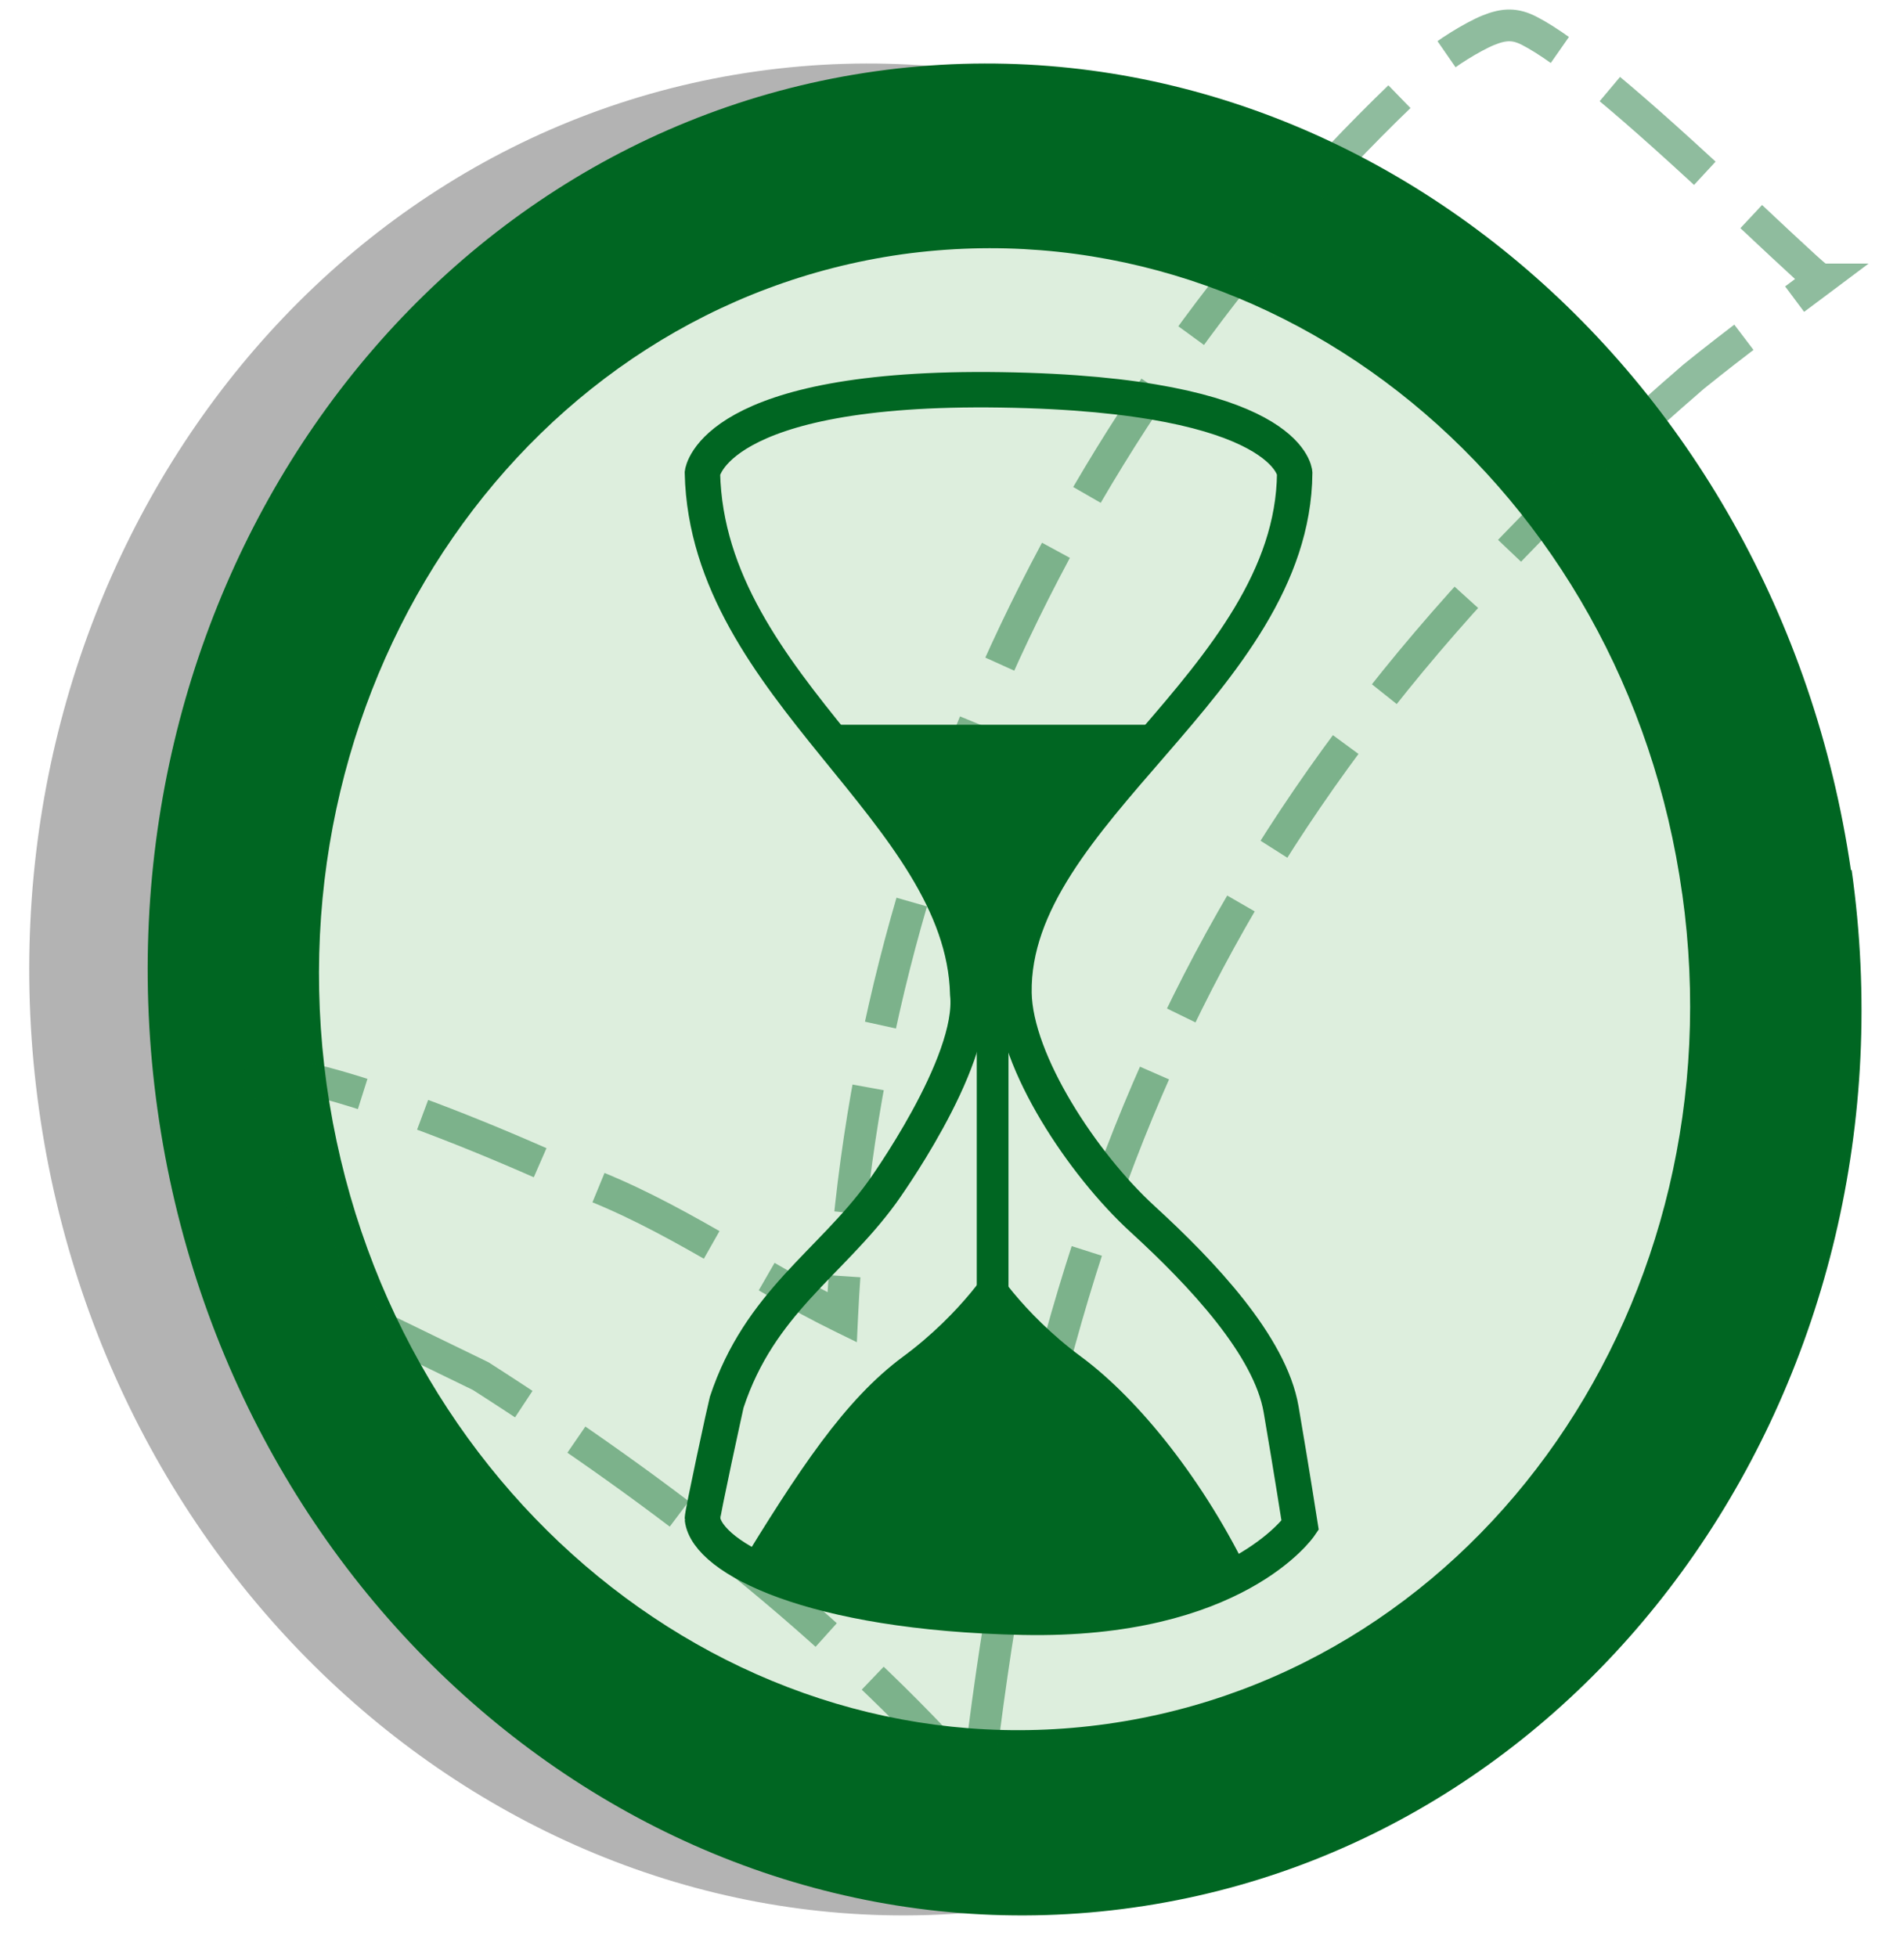 <?xml version="1.0" encoding="UTF-8" standalone="no"?>
<svg
   xmlns:dc="http://purl.org/dc/elements/1.1/"
   xmlns:cc="http://web.resource.org/cc/"
   xmlns:rdf="http://www.w3.org/1999/02/22-rdf-syntax-ns#"
   xmlns:svg="http://www.w3.org/2000/svg"
   xmlns="http://www.w3.org/2000/svg"
   xmlns:xlink="http://www.w3.org/1999/xlink"
   xmlns:sodipodi="http://sodipodi.sourceforge.net/DTD/sodipodi-0.dtd"
   xmlns:inkscape="http://www.inkscape.org/namespaces/inkscape"
   version="1.0"
   width="180"
   height="185"
   id="svg2"
   sodipodi:version="0.32"
   inkscape:version="0.44.1"
   sodipodi:docname="Espera-Bueno.svg"
   sodipodi:docbase="/home/asereje/wikipedia/graficos/Bueno">
  <defs
     id="defs1914">
    <linearGradient
       id="linearGradient4550">
      <stop
         style="stop-color:black;stop-opacity:1;"
         offset="0"
         id="stop4552" />
      <stop
         style="stop-color:#062;stop-opacity:0;"
         offset="1"
         id="stop4554" />
    </linearGradient>
    <linearGradient
       id="linearGradient3647">
      <stop
         style="stop-color:#fbfbfb;stop-opacity:1;"
         offset="0"
         id="stop3649" />
      <stop
         style="stop-color:#062;stop-opacity:0;"
         offset="1"
         id="stop3651" />
    </linearGradient>
    <linearGradient
       inkscape:collect="always"
       xlink:href="#linearGradient3647"
       id="linearGradient3653"
       x1="25.458"
       y1="83.595"
       x2="173.17"
       y2="83.595"
       gradientUnits="userSpaceOnUse" />
    <radialGradient
       gradientTransform="matrix(0.101,0.849,-1.293,0.151,918.133,42.799)"
       gradientUnits="userSpaceOnUse"
       xlink:href="#linearGradient4883"
       id="radialGradient11517"
       fy="693.547"
       fx="120.322"
       r="83.705"
       cy="693.547"
       cx="120.322" />
    <linearGradient
       gradientTransform="matrix(1.006,0,0,0.997,-94.734,-450.491)"
       gradientUnits="userSpaceOnUse"
       xlink:href="#linearGradient6637"
       id="linearGradient11514"
       y2="742.848"
       x2="275.52"
       y1="742.848"
       x1="175.7" />
    <linearGradient
       gradientTransform="matrix(1.006,0,0,0.997,-94.734,-450.491)"
       gradientUnits="userSpaceOnUse"
       xlink:href="#linearGradient6637"
       id="linearGradient11511"
       y2="738.186"
       x2="176.7"
       y1="738.186"
       x1="108.11" />
    <linearGradient
       gradientTransform="matrix(1.006,0,0,0.997,-94.734,-450.491)"
       gradientUnits="userSpaceOnUse"
       xlink:href="#linearGradient14528"
       id="linearGradient9762"
       y2="494.164"
       x2="294.166"
       y1="494.164"
       x1="143.07" />
    <linearGradient
       gradientTransform="matrix(1.006,0,0,0.997,-94.734,-450.491)"
       gradientUnits="userSpaceOnUse"
       xlink:href="#linearGradient4883"
       id="linearGradient9759"
       y2="461.068"
       x2="173.437"
       y1="500.957"
       x1="98.321" />
    <linearGradient
       gradientTransform="matrix(1.006,0,0,0.997,-94.734,-450.491)"
       gradientUnits="userSpaceOnUse"
       xlink:href="#linearGradient4883"
       id="linearGradient9756"
       y2="476.917"
       x2="241.026"
       y1="453.343"
       x1="150.062" />
    <radialGradient
       gradientTransform="matrix(1,0,0,0.958,0,23.154)"
       gradientUnits="userSpaceOnUse"
       xlink:href="#linearGradient4898"
       id="radialGradient8880"
       fy="550.198"
       fx="497.085"
       r="5.13"
       cy="550.198"
       cx="497.085" />
    <radialGradient
       gradientTransform="matrix(1,0,0,0.958,0,23.154)"
       gradientUnits="userSpaceOnUse"
       xlink:href="#linearGradient4898"
       id="radialGradient8878"
       fy="550.198"
       fx="497.085"
       r="5.13"
       cy="550.198"
       cx="497.085" />
    <radialGradient
       gradientTransform="matrix(1,0,0,0.958,0,23.154)"
       gradientUnits="userSpaceOnUse"
       xlink:href="#linearGradient4898"
       id="radialGradient8876"
       fy="550.198"
       fx="497.085"
       r="5.13"
       cy="550.198"
       cx="497.085" />
    <radialGradient
       gradientTransform="matrix(1,0,0,0.958,0,23.154)"
       gradientUnits="userSpaceOnUse"
       xlink:href="#linearGradient4898"
       id="radialGradient8874"
       fy="550.198"
       fx="497.085"
       r="5.13"
       cy="550.198"
       cx="497.085" />
    <radialGradient
       gradientTransform="matrix(1,0,0,0.958,0,23.154)"
       gradientUnits="userSpaceOnUse"
       xlink:href="#linearGradient4898"
       id="radialGradient8872"
       fy="550.198"
       fx="497.085"
       r="5.13"
       cy="550.198"
       cx="497.085" />
    <radialGradient
       gradientTransform="matrix(1,0,0,0.958,0,23.154)"
       gradientUnits="userSpaceOnUse"
       xlink:href="#linearGradient4898"
       id="radialGradient8870"
       fy="550.198"
       fx="497.085"
       r="5.13"
       cy="550.198"
       cx="497.085" />
    <radialGradient
       gradientTransform="matrix(1,0,0,0.958,0,23.154)"
       gradientUnits="userSpaceOnUse"
       xlink:href="#linearGradient4898"
       id="radialGradient8868"
       fy="550.198"
       fx="497.085"
       r="5.13"
       cy="550.198"
       cx="497.085" />
    <radialGradient
       gradientTransform="matrix(1,0,0,0.958,0,23.154)"
       gradientUnits="userSpaceOnUse"
       xlink:href="#linearGradient4898"
       id="radialGradient8866"
       fy="550.198"
       fx="497.085"
       r="5.13"
       cy="550.198"
       cx="497.085" />
    <radialGradient
       gradientTransform="matrix(1,0,0,0.958,0,23.154)"
       gradientUnits="userSpaceOnUse"
       xlink:href="#linearGradient4898"
       id="radialGradient8864"
       fy="550.198"
       fx="497.085"
       r="5.13"
       cy="550.198"
       cx="497.085" />
    <radialGradient
       gradientTransform="matrix(1,0,0,0.958,0,23.154)"
       gradientUnits="userSpaceOnUse"
       xlink:href="#linearGradient4898"
       id="radialGradient8862"
       fy="550.198"
       fx="497.085"
       r="5.13"
       cy="550.198"
       cx="497.085" />
    <radialGradient
       gradientTransform="matrix(1,0,0,0.958,0,23.154)"
       gradientUnits="userSpaceOnUse"
       xlink:href="#linearGradient4898"
       id="radialGradient8860"
       fy="550.198"
       fx="497.085"
       r="5.13"
       cy="550.198"
       cx="497.085" />
    <radialGradient
       gradientTransform="matrix(1,0,0,0.958,0,23.154)"
       gradientUnits="userSpaceOnUse"
       xlink:href="#linearGradient4898"
       id="radialGradient8858"
       fy="550.198"
       fx="497.085"
       r="5.13"
       cy="550.198"
       cx="497.085" />
    <linearGradient
       gradientTransform="matrix(1.006,0,0,1.16,-420.229,-547.968)"
       gradientUnits="userSpaceOnUse"
       xlink:href="#linearGradient2257"
       id="linearGradient7983"
       y2="516.307"
       x2="504.689"
       y1="516.307"
       x1="494.784" />
    <linearGradient
       gradientTransform="matrix(0.845,0,0,1.033,-339.832,-403.202)"
       gradientUnits="userSpaceOnUse"
       xlink:href="#linearGradient2257"
       id="linearGradient7977"
       y2="516.307"
       x2="504.689"
       y1="516.307"
       x1="494.784" />
    <linearGradient
       gradientTransform="matrix(0.886,0,0,1.058,-360.506,-350.974)"
       gradientUnits="userSpaceOnUse"
       xlink:href="#linearGradient2257"
       id="linearGradient7974"
       y2="516.307"
       x2="504.689"
       y1="516.307"
       x1="494.784" />
    <linearGradient
       gradientTransform="matrix(0.845,0,0,0.982,-340.23,-252.803)"
       gradientUnits="userSpaceOnUse"
       xlink:href="#linearGradient2257"
       id="linearGradient7971"
       y2="516.307"
       x2="504.689"
       y1="516.307"
       x1="494.784" />
    <linearGradient
       gradientTransform="matrix(1.006,0,0,1.008,-339.911,-455.404)"
       gradientUnits="userSpaceOnUse"
       xlink:href="#linearGradient2257"
       id="linearGradient7968"
       y2="516.307"
       x2="504.689"
       y1="516.307"
       x1="494.784" />
    <linearGradient
       gradientTransform="matrix(0.845,0,0,0.874,-259.514,-318.789)"
       gradientUnits="userSpaceOnUse"
       xlink:href="#linearGradient2257"
       id="linearGradient7962"
       y2="516.307"
       x2="504.689"
       y1="516.307"
       x1="494.784" />
    <linearGradient
       gradientTransform="matrix(0.886,0,0,0.888,-280.187,-269.276)"
       gradientUnits="userSpaceOnUse"
       xlink:href="#linearGradient2257"
       id="linearGradient7959"
       y2="516.307"
       x2="504.689"
       y1="516.307"
       x1="494.784" />
    <linearGradient
       gradientTransform="matrix(0.845,0,0,0.85,-259.912,-198.719)"
       gradientUnits="userSpaceOnUse"
       xlink:href="#linearGradient2257"
       id="linearGradient7956"
       y2="516.307"
       x2="504.689"
       y1="516.307"
       x1="494.784" />
    <linearGradient
       gradientTransform="matrix(0.948,0,0,0.939,-448.345,-414.52)"
       gradientUnits="userSpaceOnUse"
       xlink:href="#linearGradient2257"
       id="linearGradient7953"
       y2="516.307"
       x2="504.689"
       y1="516.307"
       x1="494.784" />
    <linearGradient
       gradientTransform="matrix(0.796,0,0,0.821,-372.622,-289.002)"
       gradientUnits="userSpaceOnUse"
       xlink:href="#linearGradient2257"
       id="linearGradient7947"
       y2="516.307"
       x2="504.689"
       y1="516.307"
       x1="494.784" />
    <linearGradient
       gradientTransform="matrix(0.835,0,0,0.841,-392.094,-246.853)"
       gradientUnits="userSpaceOnUse"
       xlink:href="#linearGradient2257"
       id="linearGradient7944"
       y2="516.307"
       x2="504.689"
       y1="516.307"
       x1="494.784" />
    <linearGradient
       gradientTransform="matrix(0.796,0,0,0.798,-372.997,-176.43)"
       gradientUnits="userSpaceOnUse"
       xlink:href="#linearGradient2257"
       id="linearGradient7941"
       y2="516.307"
       x2="504.689"
       y1="516.307"
       x1="494.784" />
    <linearGradient
       gradientTransform="matrix(0.772,0,0,0.765,-277.063,-306.977)"
       gradientUnits="userSpaceOnUse"
       xlink:href="#linearGradient2257"
       id="linearGradient7938"
       y2="516.307"
       x2="504.689"
       y1="516.307"
       x1="494.784" />
    <linearGradient
       gradientTransform="matrix(0.649,0,0,0.659,-215.363,-199.598)"
       gradientUnits="userSpaceOnUse"
       xlink:href="#linearGradient2257"
       id="linearGradient7932"
       y2="516.307"
       x2="504.689"
       y1="516.307"
       x1="494.784" />
    <linearGradient
       gradientTransform="matrix(0.68,0,0,0.694,-231.228,-174.742)"
       gradientUnits="userSpaceOnUse"
       xlink:href="#linearGradient2257"
       id="linearGradient7929"
       y2="516.307"
       x2="504.689"
       y1="516.307"
       x1="494.784" />
    <linearGradient
       gradientTransform="matrix(0.649,0,0,0.651,-215.668,-113.511)"
       gradientUnits="userSpaceOnUse"
       xlink:href="#linearGradient2257"
       id="linearGradient7926"
       y2="516.307"
       x2="504.689"
       y1="516.307"
       x1="494.784" />
    <radialGradient
       gradientTransform="matrix(0.101,0.852,-1.285,0.152,1006.719,494.919)"
       gradientUnits="userSpaceOnUse"
       xlink:href="#linearGradient4883"
       id="radialGradient7002"
       fy="693.547"
       fx="120.322"
       r="83.705"
       cy="693.547"
       cx="120.322" />
    <linearGradient
       gradientUnits="userSpaceOnUse"
       xlink:href="#linearGradient6637"
       id="linearGradient6990"
       y2="742.848"
       x2="275.52"
       y1="742.848"
       x1="175.7" />
    <linearGradient
       gradientUnits="userSpaceOnUse"
       xlink:href="#linearGradient6637"
       id="linearGradient6987"
       y2="738.186"
       x2="176.7"
       y1="738.186"
       x1="108.11" />
    <linearGradient
       id="linearGradient4883">
      <stop
         id="stop4885"
         offset="0"
         style="stop-color:#ffffff;stop-opacity:1" />
      <stop
         id="stop4887"
         offset="1"
         style="stop-color:#9f481f;stop-opacity:1" />
    </linearGradient>
    <linearGradient
       id="linearGradient6637">
      <stop
         id="stop6639"
         offset="0"
         style="stop-color:#9f481f;stop-opacity:1" />
      <stop
         id="stop6641"
         offset="1"
         style="stop-color:#432508;stop-opacity:1" />
    </linearGradient>
    <linearGradient
       id="linearGradient14528">
      <stop
         id="stop14530"
         offset="0"
         style="stop-color:#432508;stop-opacity:1" />
      <stop
         id="stop14534"
         offset="0.5"
         style="stop-color:#9f481f;stop-opacity:1" />
      <stop
         id="stop14532"
         offset="1"
         style="stop-color:#432508;stop-opacity:1" />
    </linearGradient>
    <linearGradient
       id="linearGradient16282">
      <stop
         id="stop16284"
         offset="0"
         style="stop-color:#c28157;stop-opacity:1" />
      <stop
         id="stop16290"
         offset="0.5"
         style="stop-color:#e2b589;stop-opacity:1" />
      <stop
         id="stop16286"
         offset="1"
         style="stop-color:#c28157;stop-opacity:1" />
    </linearGradient>
    <linearGradient
       id="linearGradient27737">
      <stop
         id="stop27739"
         offset="0"
         style="stop-color:#e1ccb9;stop-opacity:1" />
      <stop
         id="stop27741"
         offset="1"
         style="stop-color:#954d28;stop-opacity:1" />
    </linearGradient>
    <linearGradient
       id="linearGradient2257">
      <stop
         id="stop2259"
         offset="0"
         style="stop-color:#ab5000;stop-opacity:1" />
      <stop
         id="stop2265"
         offset="0.5"
         style="stop-color:#e5bf8e;stop-opacity:1" />
      <stop
         id="stop2261"
         offset="1"
         style="stop-color:#ab5000;stop-opacity:1" />
    </linearGradient>
    <linearGradient
       id="linearGradient4898">
      <stop
         id="stop5781"
         offset="0"
         style="stop-color:#e5bf8e;stop-opacity:1" />
      <stop
         id="stop4902"
         offset="1"
         style="stop-color:#ab5000;stop-opacity:1" />
    </linearGradient>
    <linearGradient
       inkscape:collect="always"
       xlink:href="#linearGradient2257"
       id="linearGradient2237"
       gradientUnits="userSpaceOnUse"
       gradientTransform="matrix(0.352,0,0,0.353,58.572,-50.064)"
       x1="494.784"
       y1="516.307"
       x2="504.689"
       y2="516.307" />
    <linearGradient
       inkscape:collect="always"
       xlink:href="#linearGradient2257"
       id="linearGradient2240"
       gradientUnits="userSpaceOnUse"
       gradientTransform="matrix(0.369,0,0,0.372,50.121,-81.228)"
       x1="494.784"
       y1="516.307"
       x2="504.689"
       y2="516.307" />
    <linearGradient
       inkscape:collect="always"
       xlink:href="#linearGradient2257"
       id="linearGradient2243"
       gradientUnits="userSpaceOnUse"
       gradientTransform="matrix(0.352,0,0,0.363,58.738,-99.879)"
       x1="494.784"
       y1="516.307"
       x2="504.689"
       y2="516.307" />
    <radialGradient
       inkscape:collect="always"
       xlink:href="#linearGradient4898"
       id="radialGradient2246"
       gradientUnits="userSpaceOnUse"
       gradientTransform="matrix(0.487,0,0,0.462,-7.851,-135.756)"
       cx="497.085"
       cy="550.198"
       fx="497.085"
       fy="550.198"
       r="5.13" />
    <radialGradient
       inkscape:collect="always"
       xlink:href="#linearGradient4898"
       id="radialGradient2249"
       gradientUnits="userSpaceOnUse"
       gradientTransform="matrix(0.592,0,0,0.562,-60.168,-213.091)"
       cx="497.085"
       cy="550.198"
       fx="497.085"
       fy="550.198"
       r="5.13" />
    <radialGradient
       inkscape:collect="always"
       xlink:href="#linearGradient4898"
       id="radialGradient2252"
       gradientUnits="userSpaceOnUse"
       gradientTransform="matrix(0.472,0,0,0.448,-0.456,-173.028)"
       cx="497.085"
       cy="550.198"
       fx="497.085"
       fy="550.198"
       r="5.13" />
    <linearGradient
       inkscape:collect="always"
       xlink:href="#linearGradient2257"
       id="linearGradient2255"
       gradientUnits="userSpaceOnUse"
       gradientTransform="matrix(0.419,0,0,0.415,25.229,-155.423)"
       x1="494.784"
       y1="516.307"
       x2="504.689"
       y2="516.307" />
    <linearGradient
       inkscape:collect="always"
       xlink:href="#linearGradient2257"
       id="linearGradient2258"
       gradientUnits="userSpaceOnUse"
       gradientTransform="matrix(0.374,0,0,0.435,73.072,-83.86)"
       x1="494.784"
       y1="516.307"
       x2="504.689"
       y2="516.307" />
    <linearGradient
       inkscape:collect="always"
       xlink:href="#linearGradient2257"
       id="linearGradient2261"
       gradientUnits="userSpaceOnUse"
       gradientTransform="matrix(0.392,0,0,0.468,64.1,-127.303)"
       x1="494.784"
       y1="516.307"
       x2="504.689"
       y2="516.307" />
    <linearGradient
       inkscape:collect="always"
       xlink:href="#linearGradient2257"
       id="linearGradient2264"
       gradientUnits="userSpaceOnUse"
       gradientTransform="matrix(0.374,0,0,0.457,73.248,-150.414)"
       x1="494.784"
       y1="516.307"
       x2="504.689"
       y2="516.307" />
    <radialGradient
       inkscape:collect="always"
       xlink:href="#linearGradient4898"
       id="radialGradient2267"
       gradientUnits="userSpaceOnUse"
       gradientTransform="matrix(0.602,0,0,0.568,-39.86,-188.956)"
       cx="497.085"
       cy="550.198"
       fx="497.085"
       fy="550.198"
       r="5.13" />
    <radialGradient
       inkscape:collect="always"
       xlink:href="#linearGradient4898"
       id="radialGradient2270"
       gradientUnits="userSpaceOnUse"
       gradientTransform="matrix(0.677,0,0,0.667,-77.165,-270.883)"
       cx="497.085"
       cy="550.198"
       fx="497.085"
       fy="550.198"
       r="5.13" />
    <radialGradient
       inkscape:collect="always"
       xlink:href="#linearGradient4898"
       id="radialGradient2273"
       gradientUnits="userSpaceOnUse"
       gradientTransform="matrix(0.53,0,0,0.489,-4.162,-200.759)"
       cx="497.085"
       cy="550.198"
       fx="497.085"
       fy="550.198"
       r="5.13" />
    <linearGradient
       inkscape:collect="always"
       xlink:href="#linearGradient2257"
       id="linearGradient2276"
       gradientUnits="userSpaceOnUse"
       gradientTransform="matrix(0.445,0,0,0.513,37.671,-214.476)"
       x1="494.784"
       y1="516.307"
       x2="504.689"
       y2="516.307" />
    <linearGradient
       inkscape:collect="always"
       xlink:href="#linearGradient2257"
       id="linearGradient2279"
       gradientUnits="userSpaceOnUse"
       gradientTransform="matrix(0.374,0,0,0.376,108.614,-59.927)"
       x1="494.784"
       y1="516.307"
       x2="504.689"
       y2="516.307" />
    <linearGradient
       inkscape:collect="always"
       xlink:href="#linearGradient2257"
       id="linearGradient2282"
       gradientUnits="userSpaceOnUse"
       gradientTransform="matrix(0.392,0,0,0.393,99.642,-91.15)"
       x1="494.784"
       y1="516.307"
       x2="504.689"
       y2="516.307" />
    <linearGradient
       inkscape:collect="always"
       xlink:href="#linearGradient2257"
       id="linearGradient2285"
       gradientUnits="userSpaceOnUse"
       gradientTransform="matrix(0.374,0,0,0.387,108.79,-113.06)"
       x1="494.784"
       y1="516.307"
       x2="504.689"
       y2="516.307" />
    <radialGradient
       inkscape:collect="always"
       xlink:href="#linearGradient4898"
       id="radialGradient2288"
       gradientUnits="userSpaceOnUse"
       gradientTransform="matrix(0.517,0,0,0.491,38.091,-150.27)"
       cx="497.085"
       cy="550.198"
       fx="497.085"
       fy="550.198"
       r="5.13" />
    <radialGradient
       inkscape:collect="always"
       xlink:href="#linearGradient4898"
       id="radialGradient2291"
       gradientUnits="userSpaceOnUse"
       gradientTransform="matrix(0.607,0,0,0.576,-6.655,-221.024)"
       cx="497.085"
       cy="550.198"
       fx="497.085"
       fy="550.198"
       r="5.13" />
    <radialGradient
       inkscape:collect="always"
       xlink:href="#linearGradient4898"
       id="radialGradient2294"
       gradientUnits="userSpaceOnUse"
       gradientTransform="matrix(0.445,0,0,0.423,73.789,-160.463)"
       cx="497.085"
       cy="550.198"
       fx="497.085"
       fy="550.198"
       r="5.13" />
    <linearGradient
       inkscape:collect="always"
       xlink:href="#linearGradient2257"
       id="linearGradient2297"
       gradientUnits="userSpaceOnUse"
       gradientTransform="matrix(0.445,0,0,0.446,73.213,-173.514)"
       x1="494.784"
       y1="516.307"
       x2="504.689"
       y2="516.307" />
    <linearGradient
       inkscape:collect="always"
       xlink:href="#linearGradient2257"
       id="linearGradient2304"
       gradientUnits="userSpaceOnUse"
       gradientTransform="matrix(0.287,0,0,0.288,128.193,-22.221)"
       x1="494.784"
       y1="516.307"
       x2="504.689"
       y2="516.307" />
    <linearGradient
       inkscape:collect="always"
       xlink:href="#linearGradient2257"
       id="linearGradient2307"
       gradientUnits="userSpaceOnUse"
       gradientTransform="matrix(0.301,0,0,0.307,121.307,-49.317)"
       x1="494.784"
       y1="516.307"
       x2="504.689"
       y2="516.307" />
    <linearGradient
       inkscape:collect="always"
       xlink:href="#linearGradient2257"
       id="linearGradient2310"
       gradientUnits="userSpaceOnUse"
       gradientTransform="matrix(0.287,0,0,0.291,128.328,-60.316)"
       x1="494.784"
       y1="516.307"
       x2="504.689"
       y2="516.307" />
    <radialGradient
       inkscape:collect="always"
       xlink:href="#linearGradient4898"
       id="radialGradient2313"
       gradientUnits="userSpaceOnUse"
       gradientTransform="matrix(0.397,0,0,0.377,74.07,-91.808)"
       cx="497.085"
       cy="550.198"
       fx="497.085"
       fy="550.198"
       r="5.13" />
    <radialGradient
       inkscape:collect="always"
       xlink:href="#linearGradient4898"
       id="radialGradient2316"
       gradientUnits="userSpaceOnUse"
       gradientTransform="matrix(0.466,0,0,0.442,39.73,-146.109)"
       cx="497.085"
       cy="550.198"
       fx="497.085"
       fy="550.198"
       r="5.13" />
    <radialGradient
       inkscape:collect="always"
       xlink:href="#linearGradient4898"
       id="radialGradient2319"
       gradientUnits="userSpaceOnUse"
       gradientTransform="matrix(0.342,0,0,0.324,101.466,-99.631)"
       cx="497.085"
       cy="550.198"
       fx="497.085"
       fy="550.198"
       r="5.13" />
    <linearGradient
       inkscape:collect="always"
       xlink:href="#linearGradient2257"
       id="linearGradient2322"
       gradientUnits="userSpaceOnUse"
       gradientTransform="matrix(0.342,0,0,0.338,101.025,-107.833)"
       x1="494.784"
       y1="516.307"
       x2="504.689"
       y2="516.307" />
    <linearGradient
       inkscape:collect="always"
       xlink:href="#linearGradient4883"
       id="linearGradient2325"
       gradientUnits="userSpaceOnUse"
       gradientTransform="matrix(0.445,0,0,0.441,181.708,-171.34)"
       x1="150.062"
       y1="453.343"
       x2="241.026"
       y2="476.917" />
    <linearGradient
       inkscape:collect="always"
       xlink:href="#linearGradient4883"
       id="linearGradient2328"
       gradientUnits="userSpaceOnUse"
       gradientTransform="matrix(0.445,0,0,0.441,181.708,-171.34)"
       x1="98.321"
       y1="500.957"
       x2="173.437"
       y2="461.068" />
    <linearGradient
       inkscape:collect="always"
       xlink:href="#linearGradient14528"
       id="linearGradient2331"
       gradientUnits="userSpaceOnUse"
       gradientTransform="matrix(0.445,0,0,0.441,181.708,-171.34)"
       x1="143.07"
       y1="494.164"
       x2="294.166"
       y2="494.164" />
    <radialGradient
       inkscape:collect="always"
       xlink:href="#linearGradient4883"
       id="radialGradient2334"
       gradientUnits="userSpaceOnUse"
       gradientTransform="matrix(4.482422e-2,0.376,-0.572,6.701462e-2,629.918,46.948)"
       cx="120.322"
       cy="693.547"
       fx="120.322"
       fy="693.547"
       r="83.705" />
    <linearGradient
       inkscape:collect="always"
       xlink:href="#linearGradient6637"
       id="linearGradient2337"
       gradientUnits="userSpaceOnUse"
       gradientTransform="matrix(0.445,0,0,0.441,181.708,-171.34)"
       x1="108.11"
       y1="738.186"
       x2="176.7"
       y2="738.186" />
    <linearGradient
       inkscape:collect="always"
       xlink:href="#linearGradient6637"
       id="linearGradient2340"
       gradientUnits="userSpaceOnUse"
       gradientTransform="matrix(0.445,0,0,0.441,181.708,-171.34)"
       x1="175.7"
       y1="742.848"
       x2="275.52"
       y2="742.848" />
  </defs>
  <sodipodi:namedview
     inkscape:window-height="767"
     inkscape:window-width="1278"
     inkscape:pageshadow="2"
     inkscape:pageopacity="0.0"
     guidetolerance="10.0"
     gridtolerance="10.0"
     objecttolerance="10.0"
     borderopacity="1.0"
     bordercolor="#666666"
     pagecolor="#ffffff"
     id="base"
     inkscape:zoom="1"
     inkscape:cx="87.688961"
     inkscape:cy="50.168845"
     inkscape:window-x="-1"
     inkscape:window-y="-1"
     inkscape:current-layer="svg2" />
  <g
     id="g2073"
     transform="translate(-11.198,8.282139e-6)"
     style="fill:#b3b3b3">
    <path
       d="M 175.052,82.236 C 181.782,130.036 151.382,174.066 107.142,180.296 C 62.882,186.536 21.582,152.736 14.882,104.826 C 8.202,56.936 38.582,12.936 82.782,6.736 C 126.982,0.536 167.982,34.336 174.982,82.236 L 175.052,82.236 z "
       style="fill:#b3b3b3"
       id="path2075" />
    <path
       d="M 159.039,84.506 C 164.412,122.836 140.082,157.936 104.682,162.936 C 69.332,167.926 36.282,140.936 30.882,102.536 C 25.582,64.236 49.882,29.036 85.282,24.036 C 120.682,19.136 153.682,46.036 159.039,84.536 L 159.039,84.536 L 159.039,84.506 z "
       style="fill:#b3b3b3"
       id="path2077" />
    <path
       style="fill:none;fill-opacity:1"
       d="M 45.445,130.066 L 32.216,123.638 C 29.76,116.578 26.788,109.817 24.473,102.278 C 23.702,99.766 36.592,103.238 54.618,111.491 C 63.512,114.727 71.199,120.398 79.614,124.51 C 39.271,-5.335 190.206,3.561 160.111,35.602 C 116.08,73.59 99.022,111.176 92.388,168.861 C 78.755,153.504 62.696,141.108 45.445,130.066 z "
       id="path2079"
       sodipodi:nodetypes="ccssccss" />
  </g>
  <path
     d="M 175.052,82.236 C 181.782,130.036 151.382,174.066 107.142,180.296 C 62.882,186.536 21.582,152.736 14.882,104.826 C 8.202,56.936 38.582,12.936 82.782,6.736 C 126.982,0.536 167.982,34.336 174.982,82.236 L 175.052,82.236 z "
     style="fill:#062"
     id="path2" />
  <path
     d="M 159.039,84.506 C 164.412,122.836 140.082,157.936 104.682,162.936 C 69.332,167.926 36.282,140.936 30.882,102.536 C 25.582,64.236 49.882,29.036 85.282,24.036 C 120.682,19.136 153.682,46.036 159.039,84.536 L 159.039,84.536 L 159.039,84.506 z "
     style="fill:#ded"
     id="path3" />
  <path
     style="fill:none;fill-opacity:1;stroke:#062;stroke-opacity:0.44;stroke-width:3;stroke-miterlimit:4;stroke-dasharray:12,6;stroke-dashoffset:0"
     d="M 45.445,130.066 L 32.216,123.638 C 29.76,116.578 26.788,109.817 24.473,102.278 C 23.702,99.766 36.592,103.238 54.618,111.491 C 63.512,114.727 71.199,120.398 79.614,124.51 C 81.725,79.277 102.347,36.456 135.616,6.022 C 136.508,5.148 139.2,3.472 140.686,2.865 C 142.237,2.232 143.266,2.244 144.572,2.912 C 148,4.664 154.159,9.778 164.272,19.266 C 170.971,25.552 171.92,26.412 172.152,26.412 C 168.158,29.404 164.023,32.434 160.111,35.602 C 116.08,73.59 99.022,111.176 92.388,168.861 C 78.755,153.504 62.696,141.108 45.445,130.066 z "
     id="use4546"
     sodipodi:nodetypes="ccsssssssssss" />
  <path
     d="M 66.404,44.705 C 66.404,44.705 67.431,36.434 94.658,36.847 C 121.884,37.261 122.398,44.705 122.398,44.705 C 122.226,64.444 95.583,76.741 95.861,93.85 C 95.967,100.374 102.363,110.051 108.014,115.221 C 113.665,120.39 120.086,127.214 121.114,133.211 C 122.141,139.208 122.912,144.171 122.912,144.171 C 122.912,144.171 116.747,153.27 96.713,152.856 C 76.678,152.443 66.848,147.261 66.404,143.551 C 66.362,143.198 68.626,132.765 68.702,132.535 C 71.811,123.118 78.502,119.416 83.356,112.739 C 83.356,112.739 92.199,100.542 91.488,93.95 C 91.046,76.6 66.888,65.166 66.404,44.705 z "
     style="fill:none;fill-opacity:0.361;fill-rule:evenodd;stroke:#062;stroke-width:3.347;stroke-linecap:butt;stroke-linejoin:miter;stroke-miterlimit:4;stroke-dasharray:none;stroke-opacity:1"
     id="path1375"
     sodipodi:nodetypes="cscssscsssccc" />
  <path
     id="path3233"
     style="fill:#062;fill-opacity:1;fill-rule:evenodd;stroke:none;stroke-width:1px;stroke-linecap:butt;stroke-linejoin:miter;stroke-opacity:1"
     d="M 93.786,119.194 C 93.477,119.194 96.624,124.111 102.176,128.209 C 107.728,132.306 113.917,140.075 118.21,149.05 C 111.402,150.715 98.498,152.225 92.037,152.225 C 85.575,152.225 76.347,150.362 69.539,148.697 C 75.545,138.867 79.844,132.306 85.396,128.209 C 90.948,124.111 94.094,119.194 93.786,119.194 z "
     sodipodi:nodetypes="cscccsc" />
  <path
     style="fill:#062;fill-opacity:1;fill-rule:evenodd;stroke:none;stroke-width:1px;stroke-linecap:butt;stroke-linejoin:miter;stroke-opacity:1"
     d="M 77.25,68.5 L 110.25,68.5 C 110.25,68.5 98.75,85 97.5,87.25 C 96.25,89.5 94.707,97.25 94.707,97.25 L 93,97.25 C 93,97.25 89.75,89.25 87.5,85 C 85.25,80.75 77.75,69 77.25,68.5 z "
     id="path3279"
     sodipodi:nodetypes="ccsccsc" />
  <path
     style="fill:none;fill-opacity:0.75;fill-rule:evenodd;stroke:#062;stroke-width:3;stroke-linecap:butt;stroke-linejoin:miter;stroke-miterlimit:4;stroke-dasharray:none;stroke-opacity:1"
     d="M 93.84,126.48 L 93.84,80.823"
     id="path3283"
     sodipodi:nodetypes="cc" />
</svg>
